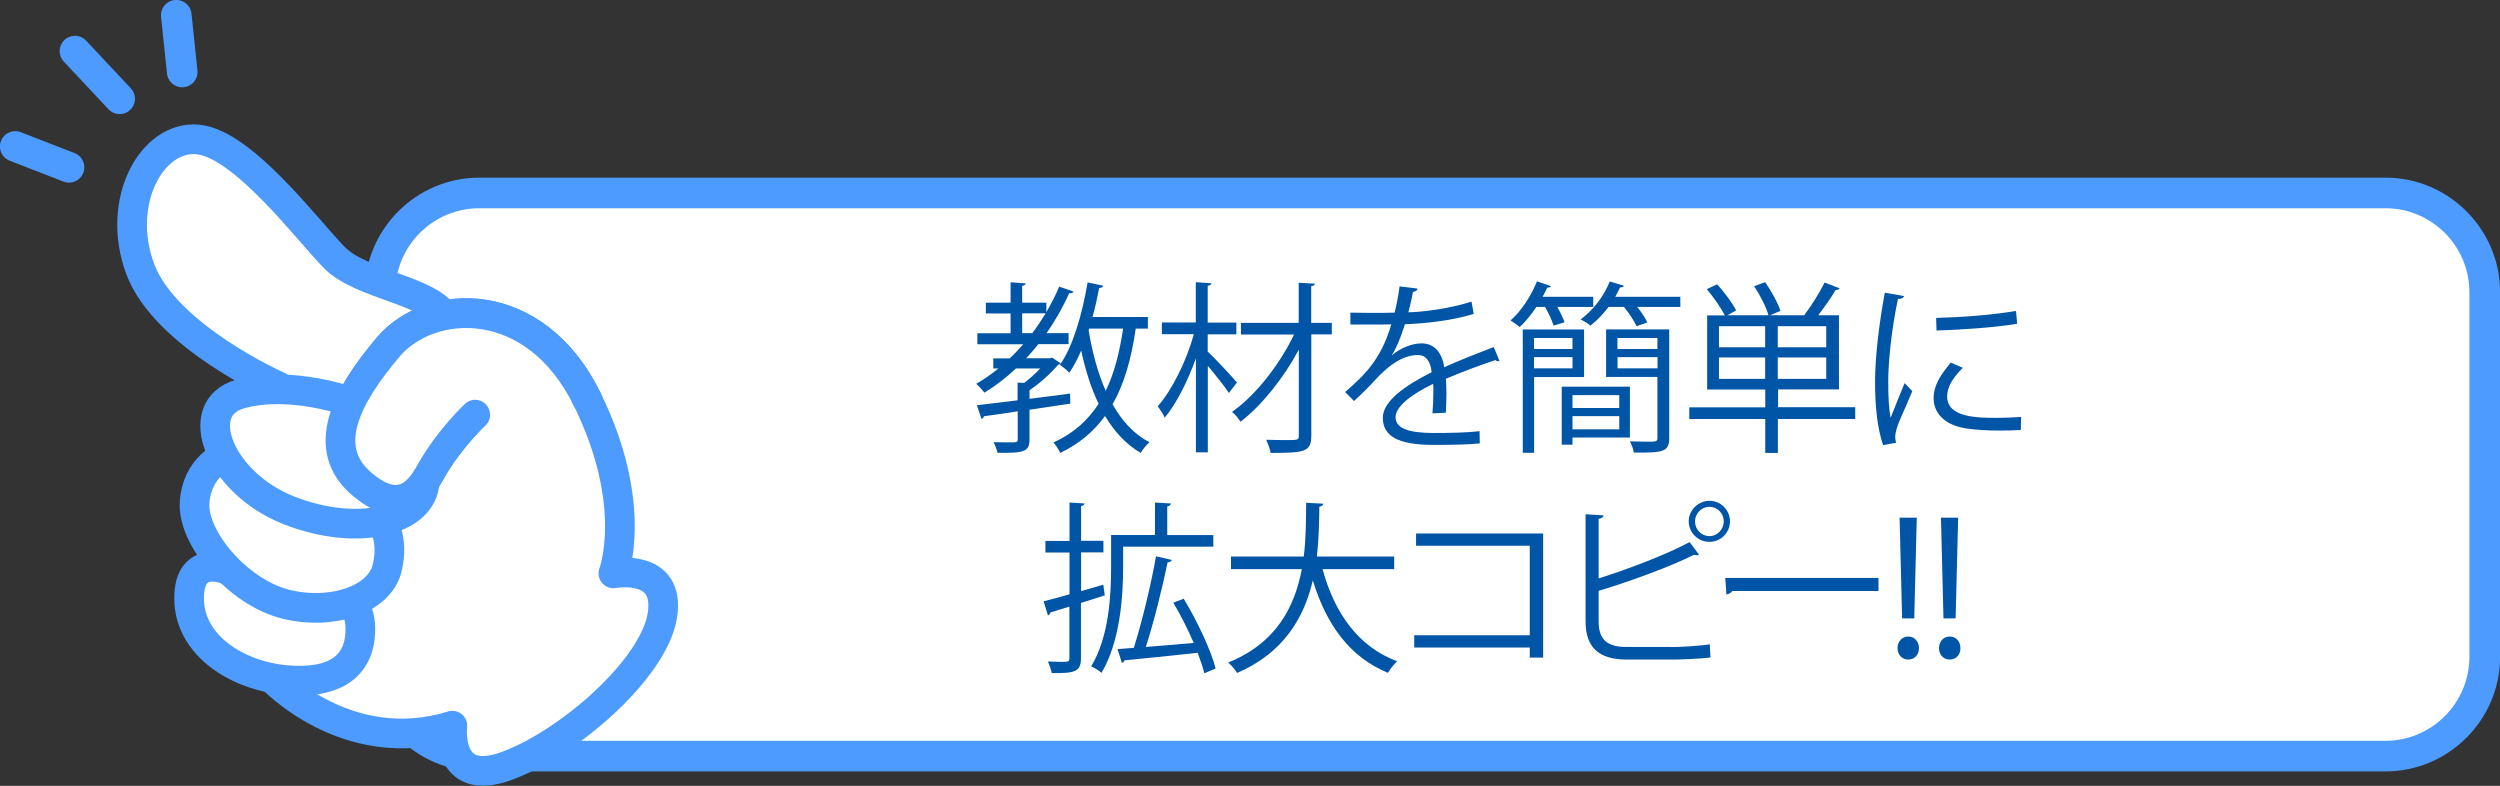 <?xml version="1.0" encoding="UTF-8"?>
<svg id="_レイヤー_2" data-name="レイヤー 2" xmlns="http://www.w3.org/2000/svg" viewBox="0 0 218.14 68.57">
  <rect x="0" y="0" width="218.14" height="68.57" fill="#333333" stroke="none"/>
  <g id="_レイヤー_1-2" data-name="レイヤー 1">
    <g>
      <g>
        <g>
          <rect x="33.15" y="16.84" width="183.66" height="49.14" rx="8.67" ry="8.67" fill="#fff"/>
          <path d="M208.14,18.17c4.04,0,7.33,3.29,7.33,7.33v31.81c0,4.04-3.29,7.33-7.33,7.33H41.82c-4.04,0-7.33-3.29-7.33-7.33v-31.81c0-4.04,3.29-7.33,7.33-7.33h166.33M208.14,15.5H41.82c-5.5,0-10,4.5-10,10v31.81c0,5.5,4.5,10,10,10h166.33c5.5,0,10-4.5,10-10v-31.81c0-5.5-4.5-10-10-10h0Z" fill="#4d9bff"/>
        </g>
        <g>
          <polygon points="25.81 40.47 23.83 28.91 36.81 28.14 45.3 37.39 36.27 46.42 25.81 40.47" fill="#fff"/>
          <g>
            <path d="M38.73,27.53c-1.34-2.16-7.23-2.73-9.51-5.01s-7.97-9.97-11.96-10.35c-3.99-.38-7.21,5.41-5.03,11.29,2.18,5.88,12.05,10.25,12.05,10.25" fill="#fff" stroke="#4d9bff" stroke-linecap="round" stroke-linejoin="round" stroke-width="2.59"/>
            <path d="M23.73,59.16s6.53,7.01,15.74,4.16c0,0-.66,5.5,4.75,3.51,5.41-1.99,12.81-8.45,13.57-13.1s-4.27-3.7-4.27-3.7c0,0,2.28-5.88-2.28-15.19-4.56-9.3-13.67-8.92-17.37-4.56-3.7,4.37-5.98,8.83-2.28,11.96,3.7,3.13,5.33.07,6.07-1.23,1.55-2.73,3.8-4.84,3.8-4.84" fill="#fff" stroke="#4d9bff" stroke-linecap="round" stroke-linejoin="round" stroke-width="2.59"/>
            <path d="M19.99,49.78s-3.49-1.64-3.49,2.44,4.18,6.74,8.45,7.12,6.17-1.23,6.45-3.7c.28-2.47-.86-3.07-.86-3.07" fill="#fff" stroke="#4d9bff" stroke-linecap="round" stroke-linejoin="round" stroke-width="2.59"/>
            <path d="M19.57,39.83s-2.4.91-2.59,4.04c-.19,3.13,3.8,7.78,7.88,8.83,4.08,1.04,8.26-.38,8.92-3.13.66-2.75-.54-4.1-.54-4.1" fill="#fff" stroke="#4d9bff" stroke-linecap="round" stroke-linejoin="round" stroke-width="2.59"/>
            <path d="M30.6,35.07s-5.27-1.92-9.64-.69c-4.37,1.23-1.8,7.78,4.27,10.16,6.07,2.37,11.68.87,11.82-2.51" fill="#fff" stroke="#4d9bff" stroke-linecap="round" stroke-linejoin="round" stroke-width="2.59"/>
            <path d="M51.24,34.85c-4.56-9.3-13.67-8.92-17.37-4.56-3.7,4.37-5.98,8.83-2.28,11.96,3.7,3.13,5.33.07,6.07-1.23,1.55-2.73,3.8-4.84,3.8-4.84" fill="#fff" stroke="#4d9bff" stroke-linecap="round" stroke-linejoin="round" stroke-width="2.59"/>
          </g>
        </g>
        <line x1="1.33" y1="12.78" x2="6.02" y2="14.6" fill="none" stroke="#4d9bff" stroke-linecap="round" stroke-linejoin="round" stroke-width="2.67"/>
        <line x1="6.54" y1="4.46" x2="10.44" y2="8.62" fill="none" stroke="#4d9bff" stroke-linecap="round" stroke-linejoin="round" stroke-width="2.67"/>
        <line x1="15.38" y1="1.33" x2="15.9" y2="6.28" fill="none" stroke="#4d9bff" stroke-linecap="round" stroke-linejoin="round" stroke-width="2.67"/>
      </g>
      <g>
        <path d="M93.38,35.22l-3.55.53v2.59c0,1.07-.45,1.2-2.79,1.17-.05-.27-.21-.66-.34-.93.43,0,.82.02,1.14.02.93,0,.96,0,.96-.26v-2.45c-1.12.18-2.14.32-2.95.43-.02.13-.11.21-.21.22l-.4-1.18c.94-.11,2.19-.26,3.55-.43v-1.55l.58.03c.48-.37.99-.82,1.39-1.26h-2.11c-.85.8-1.78,1.52-2.75,2.11-.16-.21-.5-.58-.72-.77.67-.38,1.31-.83,1.94-1.34h-.45v-.88h1.44c.4-.38.8-.8,1.17-1.23h-4v-.96h2.9v-1.73h-2.16v-.94h2.16v-1.78l1.33.1c-.02.1-.11.18-.32.21v1.47h2.11v.83c.42-.72.8-1.46,1.12-2.23l1.25.43c-.05.13-.22.16-.38.14-.54,1.23-1.22,2.4-1.97,3.49h1.92v.96h-2.64c-.34.43-.69.83-1.06,1.23h2.1l.16-.06.75.5c-.03.06-.14.11-.22.13-.61.72-1.6,1.62-2.5,2.22v.75c1.15-.14,2.35-.3,3.54-.46l.02.88ZM89.19,29.07h.88c.42-.54.8-1.14,1.17-1.73h-2.05v1.73ZM100.17,28.67h-1.07c-.38,2.64-1.01,4.83-2.02,6.61.82,1.46,1.87,2.61,3.22,3.31-.26.22-.59.62-.77.93-1.28-.75-2.29-1.86-3.11-3.22-.98,1.34-2.24,2.42-3.91,3.22-.11-.26-.4-.71-.59-.91,1.71-.78,2.99-1.9,3.94-3.38-.66-1.36-1.15-2.93-1.52-4.64-.32.74-.66,1.39-1.04,1.94-.18-.21-.56-.53-.82-.69,1.14-1.6,1.95-4.42,2.42-7.2l1.36.29c-.03.13-.14.19-.35.19-.16.85-.35,1.71-.58,2.54h4.83v1.01ZM95.04,28.67l-.05.16c.32,1.92.8,3.71,1.49,5.27.74-1.5,1.2-3.31,1.52-5.43h-2.96Z" fill="#0055a7"/>
        <path d="M105.39,30.69c.58.53,2.18,2.24,2.54,2.69l-.7.91c-.34-.53-1.18-1.58-1.84-2.37v7.55h-1.04v-8.2c-.72,2-1.73,4-2.72,5.17-.13-.3-.42-.74-.61-.99,1.23-1.38,2.51-3.95,3.15-6.29h-2.79v-1.02h2.96v-3.52l1.36.1c-.02.11-.11.19-.32.21v3.22h2.5v1.02h-2.5v1.52ZM116.21,28.16v1.02h-1.79v8.79c0,1.46-.53,1.55-3.54,1.55-.06-.3-.24-.82-.4-1.15.64.02,1.26.03,1.75.03,1.04,0,1.1,0,1.1-.42v-7.47c-1.3,2.43-3.23,4.87-5.09,6.29-.16-.27-.48-.66-.74-.86,2.03-1.41,4.19-4.16,5.41-6.75h-4.63v-1.02h5.04v-3.5l1.41.08c-.02.13-.1.19-.32.22v3.2h1.79Z" fill="#0055a7"/>
        <path d="M130.82,31.49s-.06.03-.1.03c-.1,0-.18-.05-.24-.1-1.22.4-2.99,1.06-4.32,1.63.03.37.05.78.05,1.25,0,.51-.02,1.09-.05,1.71l-1.17.06c.05-.58.08-1.31.08-1.94,0-.24,0-.46-.02-.64-1.81.88-3.28,1.95-3.28,2.91s1.1,1.38,3.31,1.38c1.55,0,2.99-.03,4.02-.16l.02,1.07c-.94.1-2.39.13-4.03.13-3.07,0-4.43-.74-4.43-2.37,0-1.41,1.86-2.77,4.26-3.97-.1-1.01-.54-1.5-1.18-1.5-1.17,0-2.38.66-3.83,2.26-.45.5-1.07,1.12-1.76,1.75l-.78-.78c1.6-1.41,3.11-2.75,4.03-5.91l-.9.02h-2.67v-1.04c.98.02,2.11.02,2.77.02l1.09-.02c.18-.74.32-1.42.43-2.29l1.57.19c-.03.16-.16.26-.4.29-.11.64-.26,1.2-.4,1.78,1.09-.02,3.43-.27,5.51-.93l.19,1.07c-2,.62-4.42.85-6,.9-.38,1.2-.78,2.16-1.15,2.71h.02c.7-.62,1.76-1.04,2.58-1.04,1.09,0,1.78.78,1.98,2.08,1.34-.61,3.04-1.26,4.32-1.76l.5,1.22Z" fill="#0055a7"/>
        <path d="M135.56,28.41c-.13-.43-.43-1.09-.75-1.63h-.75c-.45.67-.96,1.3-1.46,1.76-.19-.18-.56-.43-.8-.58.9-.77,1.78-2.1,2.31-3.41l1.23.42c-.05.08-.16.14-.34.13-.11.27-.26.53-.4.8h4.42v.88h-3.14c.27.46.51.99.64,1.34l-.96.29ZM138.21,32.9h-4.35v6.61h-.99v-10.76h5.35v4.15ZM137.21,29.49h-3.36v.96h3.36v-.96ZM133.85,32.14h3.36v-.98h-3.36v.98ZM142.22,38.18h-5.01v.62h-.94v-5.06h5.95v4.43ZM141.29,34.48h-4.08v1.12h4.08v-1.12ZM137.21,37.46h4.08v-1.15h-4.08v1.15ZM141.7,24.94c-.03.1-.16.14-.34.14-.13.27-.26.54-.42.82h5.68v.88h-3.76c.37.46.7.98.88,1.36l-.94.32c-.21-.46-.66-1.14-1.1-1.68h-1.34c-.48.62-1.02,1.2-1.58,1.63-.21-.18-.59-.4-.86-.54,1.02-.74,2.02-1.98,2.54-3.31l1.25.38ZM145.65,28.75v9.46c0,1.2-.5,1.31-3.09,1.28-.03-.27-.19-.7-.34-.98.56.02,1.09.03,1.47.03.83,0,.93,0,.93-.34v-5.31h-4.48v-4.15h5.51ZM144.62,29.49h-3.49v.96h3.49v-.96ZM141.14,32.14h3.49v-.98h-3.49v.98Z" fill="#0055a7"/>
        <path d="M161.88,35.54v1.02h-6.75v2.96h-1.1v-2.96h-6.63v-1.02h6.63v-1.55h-5.07v-6.47h1.54c-.32-.64-.99-1.6-1.57-2.29l.9-.42c.64.69,1.34,1.65,1.66,2.27-.38.22-.59.34-.78.43h3.6c-.19-.69-.72-1.74-1.25-2.54l.96-.35c.54.78,1.12,1.82,1.33,2.51l-.91.38h2.98c.61-.78,1.36-2,1.79-2.86l1.31.51c-.06.1-.18.14-.35.14-.38.66-.98,1.5-1.52,2.21h1.81v6.47h-5.31v1.55h6.75ZM149.99,28.46v1.84h4.03v-1.84h-4.03ZM149.99,33.06h4.03v-1.87h-4.03v1.87ZM159.35,30.3v-1.84h-4.23v1.84h4.23ZM159.35,33.06v-1.87h-4.23v1.87h4.23Z" fill="#0055a7"/>
        <path d="M166.14,25.82c-.05.18-.21.27-.53.26-.56,2.61-.85,5.47-.85,7.2,0,1.2.05,2.42.21,3.17.3-.78.99-2.46,1.22-3.02l.67.7c-.66,1.62-1.14,2.53-1.36,3.25-.08.27-.13.53-.13.75,0,.18.03.34.08.5l-1.14.21c-.51-1.52-.7-3.38-.7-5.51s.34-5.03.85-7.79l1.68.29ZM176.34,37.52c-.58.03-1.17.05-1.76.05-1.14,0-2.21-.06-2.98-.18-1.97-.29-2.88-1.38-2.88-2.66,0-1.1.61-2.03,1.5-3.09l1.04.45c-.8.83-1.36,1.6-1.36,2.51,0,1.86,2.72,1.86,4.39,1.86.67,0,1.39-.03,2.06-.08l-.02,1.14ZM168.93,27.74c2.06-.05,4.85-.24,6.98-.61l.1,1.12c-1.98.34-5.2.54-7.04.59l-.03-1.1Z" fill="#0055a7"/>
        <path d="M94.32,51.58c.64-.18,1.3-.37,1.95-.56l.13.93c-.69.22-1.41.45-2.08.66v4.82c0,1.17-.5,1.33-2.55,1.3-.05-.26-.19-.7-.34-1.01.45.02.83.03,1.14.03.66,0,.74,0,.74-.32v-4.5l-1.65.51c-.02.13-.11.21-.22.26l-.38-1.23c.62-.16,1.41-.37,2.26-.61v-3.65h-2.1v-1.01h2.1v-3.35l1.31.08c-.02.13-.1.19-.3.22v3.04h1.95v1.01h-1.95v3.38ZM98,47.69v1.78c0,2.61-.27,6.53-1.89,9.24-.19-.18-.64-.46-.9-.56,1.57-2.61,1.74-6.21,1.74-8.68v-2.79h3.83v-2.83l1.39.08c-.02.13-.11.22-.32.26v2.5h4.02v1.01h-7.88ZM103.28,52.23c1.18,1.97,2.39,4.5,2.79,6.1l-.98.42c-.13-.51-.34-1.14-.59-1.79-2.37.26-4.82.51-6.39.66-.02.13-.11.19-.22.22l-.38-1.2,1.42-.11c.7-2.18,1.52-5.59,1.94-7.99l1.38.32c-.03.11-.18.19-.37.21-.45,2.18-1.2,5.22-1.9,7.38,1.3-.1,2.74-.22,4.18-.35-.51-1.18-1.14-2.43-1.78-3.51l.91-.35Z" fill="#0055a7"/>
        <path d="M121.66,49.66h-6.26c1.04,3.83,3.11,6.77,6.51,8.04-.27.24-.62.69-.8,1.01-3.35-1.38-5.38-4.21-6.56-8.07-.74,3.17-2.48,6.31-6.61,8.08-.16-.29-.5-.67-.77-.91,4.23-1.71,5.81-4.91,6.42-8.15h-6.18v-1.1h6.35c.21-1.67.19-3.3.21-4.69l1.5.08c-.02.14-.14.22-.35.27-.02,1.26-.03,2.77-.22,4.34h6.75v1.1Z" fill="#0055a7"/>
        <path d="M134.65,46.54v10.84h-1.17v-.88h-10.08v-1.07h10.08v-7.81h-9.92v-1.07h11.09Z" fill="#0055a7"/>
        <path d="M145.83,56.46c.64,0,2.35-.08,3.36-.24.02.35.03.8.06,1.15-1.06.13-2.66.18-3.31.18h-4c-2.42,0-3.59-1.04-3.59-3.33v-9.35l1.57.1c-.03.16-.14.26-.43.3v5.2c2.45-.77,5.86-2.05,7.94-3.17l.82,1.1s-.11.05-.18.05c-.08,0-.16-.02-.24-.05-1.94.98-5.59,2.34-8.34,3.15v2.67c0,1.63.78,2.23,2.43,2.23h3.91ZM149.16,43.7c.99,0,1.79.8,1.79,1.79s-.8,1.79-1.79,1.79-1.81-.8-1.81-1.79.85-1.79,1.81-1.79ZM150.41,45.5c0-.7-.56-1.28-1.25-1.28s-1.26.58-1.26,1.28.56,1.28,1.26,1.28,1.25-.61,1.25-1.28Z" fill="#0055a7"/>
        <path d="M150.54,50.43h13.37v1.14h-12.76c-.1.16-.3.27-.51.3l-.1-1.44Z" fill="#0055a7"/>
        <path d="M165.57,56.56c0-.59.4-1.02.94-1.02s.93.43.93,1.02c0,.56-.37.99-.94.99s-.93-.46-.93-.99ZM167.03,53.96h-1.06l-.22-8.79h1.5l-.22,8.79Z" fill="#0055a7"/>
        <path d="M169.19,56.56c0-.59.4-1.02.94-1.02s.93.43.93,1.02c0,.56-.37.99-.94.99s-.93-.46-.93-.99ZM170.64,53.96h-1.06l-.22-8.79h1.5l-.22,8.79Z" fill="#0055a7"/>
      </g>
    </g>
  </g>
</svg>